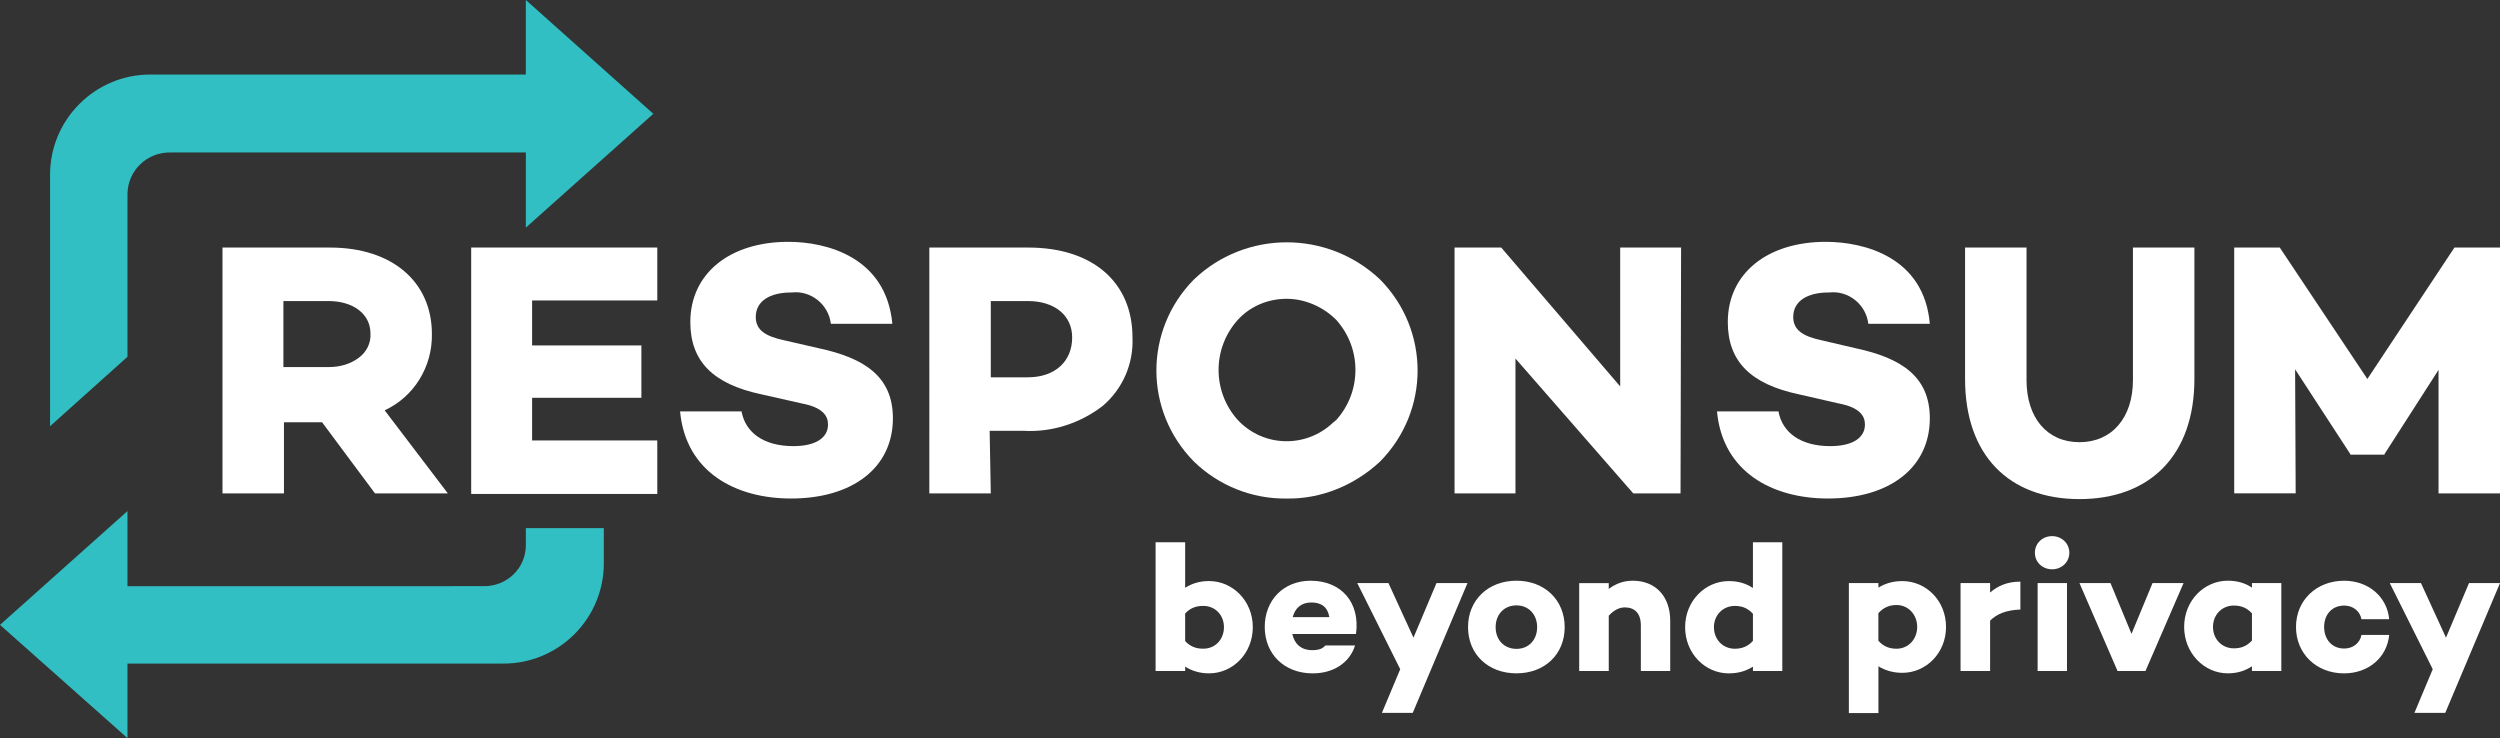 <svg xmlns="http://www.w3.org/2000/svg" xmlns:xlink="http://www.w3.org/1999/xlink" version="1.1" id="Layer_1" x="0px" y="0px" viewBox="0 0 768 226.75" style="enable-background:new 0 0 768 226.75;" xml:space="preserve"><rect x="0" y="0" width="768" height="226.75" fill="#333333" stroke="none"/> <g> <g id="Group_3-2_00000129198151939594440570000013649703137743808662_"> <path id="Fill_1_00000174597937860969017160000016089018055037955516_" style="fill:#32BFC3;" d="M148.43,180.07 c7.17,0.17,13.11-5.42,13.11-12.59l0,0v-5.24h23.95v10.84c0,16.96-13.81,30.77-30.77,30.77H39.16v22.9L0,191.96L39.16,157v23.08 L148.43,180.07"></path> </g> <g id="Group_6-2_00000168820701876119678560000010608389702748335281_"> <path id="Fill_4_00000072240412787658549300000017593169226885340805_" style="fill:#32BFC3;" d="M161.54,0l39.16,34.96 l-39.16,34.96V46.84H52.45c-7.17-0.17-13.11,5.42-13.29,12.59v50.17l-23.78,21.33V53.67c0-16.96,13.81-30.77,30.77-30.77h115.38 L161.54,0L161.54,0z"></path> </g> <path id="Fill_7_00000096737974241592588200000004204736473019658173_" style="fill:#FFFFFF;" d="M87.06,151.57H68.35V76.05h33.04 c19.06,0,31.29,10.49,31.29,26.57c0.17,9.96-5.42,19.23-14.51,23.43l19.41,25.52H115.2l-16.26-21.85H87.23v21.85 C87.23,151.57,87.06,151.57,87.06,151.57z M87.06,92.48v20.28h13.99c3.32,0,6.47-0.87,9.09-2.8c2.45-1.75,3.85-4.55,3.67-7.52 c0-5.94-5.24-9.96-12.94-9.96H87.06z"></path> <path id="Fill_9_00000019644373994633392850000002616713079850424233_" style="fill:#FFFFFF;" d="M163.46,106.12h33.57v16.08 h-33.57v13.11h38.46v16.43h-57.17v-75.7h57.17V92.3h-38.46v13.81L163.46,106.12z"></path> <path id="Fill_11_00000070806655206666957330000013418684185012115895_" style="fill:#FFFFFF;" d="M274.12,99.47h-18.88 c-0.7-5.94-6.12-10.31-12.06-9.62h-0.17c-6.47,0-10.84,2.62-10.84,7.52c0,4.02,2.97,5.94,8.74,7.17l10.66,2.45 c13.81,2.97,22.73,8.57,22.73,21.5c0,15.21-12.41,24.65-31.29,24.65c-16.96,0-32.34-8.04-34.09-26.75h18.88 c1.22,6.64,6.99,10.66,15.91,10.66c6.99,0,10.66-2.62,10.66-6.64c0-2.62-1.57-5.24-8.04-6.47l-12.41-2.8 c-14.86-3.15-21.85-10.14-21.85-22.2c0-15.03,12.24-24.65,30.07-24.65c11.89,0,30.07,4.72,31.99,25.17"></path> <path id="Fill_13_00000040535056636840271890000007480150040460597674_" style="fill:#FFFFFF;" d="M304.37,151.57h-18.88V76.05 h30.42c19.76,0,31.99,10.66,31.99,27.62c0.35,8.04-2.97,15.73-9.09,20.98c-6.99,5.42-15.73,8.22-24.48,7.69h-10.31L304.37,151.57 L304.37,151.57z M304.37,92.48v23.43h11.36c8.39,0,13.64-4.9,13.64-12.24c0-6.82-5.42-11.19-13.64-11.19H304.37z"></path> <path id="Fill_15_00000175307060351047627790000016755645067384005509_" style="fill:#FFFFFF;" d="M395.28,153.15 c-10.66,0.17-20.98-4.02-28.5-11.36c-15.38-15.56-15.38-40.38,0-55.94c15.91-15.21,41.08-15.21,57.17,0 c15.38,15.56,15.38,40.38,0,55.94C416.08,149.13,405.77,153.33,395.28,153.15z M395.28,91.79c-5.77,0-11.19,2.27-15.03,6.47 c-7.87,8.74-7.87,22.03,0,30.77c7.87,8.39,20.98,8.74,29.37,0.7l0.87-0.7c7.87-8.74,7.87-22.03,0-30.77 C406.47,94.24,400.87,91.79,395.28,91.79z"></path> <path id="Fill_17_00000037689946622923813240000012019225654535698324_" style="fill:#FFFFFF;" d="M516.25,151.57h-14.51 l-36.19-41.43v41.43h-18.71V76.05h14.34l36.54,42.66V76.05h18.71l-0.17,75.52H516.25z"></path> <path id="Fill_19_00000183958341289354726730000015035836150860368539_" style="fill:#FFFFFF;" d="M592.83,99.47h-18.88 c-0.7-5.94-6.12-10.31-12.06-9.62h-0.17c-6.47,0-10.84,2.62-10.84,7.52c0,4.02,2.97,5.94,8.74,7.17l10.49,2.45 c13.81,2.97,22.73,8.57,22.73,21.5c0,15.21-12.41,24.65-31.29,24.65c-16.96,0-32.34-8.04-34.09-26.75h18.88 c1.22,6.64,6.99,10.66,15.91,10.66c6.99,0,10.66-2.62,10.66-6.64c0-2.62-1.57-5.24-8.04-6.47l-12.24-2.8 c-14.86-3.15-21.85-10.14-21.85-22.2c0-15.03,12.24-24.65,30.07-24.65c11.89,0,30.24,4.72,31.99,25.17"></path> <path id="Fill_21_00000116928994596338935760000001841355359283653003_" style="fill:#FFFFFF;" d="M674.12,116.43 c0,23.43-13.64,36.89-35.31,36.89s-35.14-13.46-35.14-36.89V76.05h18.88v40.73c0,11.54,6.29,19.06,16.26,19.06 s16.43-7.52,16.43-19.06V76.05h18.88C674.12,76.05,674.12,116.43,674.12,116.43z"></path> <path id="Fill_23_00000128481749504984438110000010631100862247056813_" style="fill:#FFFFFF;" d="M768,151.57h-18.88v-37.94 l-16.61,25.87v0.17h-10.49v-0.17l-16.96-26.05l0.17,38.11h-18.88V76.04h13.99l26.92,40.38l26.75-40.38H768v75.52L768,151.57z"></path> <g> <path style="fill:#FFFFFF;" d="M384.86,192.65c0,8.08-6.13,14.2-13.42,14.2c-2.95,0-5.35-0.78-7.35-2.06v1.34H355v-39.55h9.08 v13.98c2.01-1.28,4.4-2.06,7.35-2.06C378.73,178.51,384.86,184.63,384.86,192.65z M376,192.65c0-3.68-2.67-6.52-6.35-6.52 c-1.95,0-3.9,0.5-5.57,2.34v8.47c1.67,1.84,3.62,2.34,5.57,2.34C373.33,199.28,376,196.44,376,192.65z"></path> <path style="fill:#FFFFFF;" d="M416.56,194.77H397c0.61,2.79,2.45,4.96,6.13,4.96c2,0,3.18-0.45,4.01-1.45h9.13 c-1.61,5.29-6.63,8.58-12.98,8.58c-8.86,0-14.76-6.02-14.76-14.26c0-8.19,5.74-14.2,14.09-14.2 C412.16,178.4,417.89,185.19,416.56,194.77z M397.12,189.59h11.25c-0.5-3.12-2.45-4.51-5.51-4.51 C399.68,185.08,397.84,186.86,397.12,189.59z"></path> <path style="fill:#FFFFFF;" d="M450.81,179.12L433.99,219h-9.47l5.63-13.42l-13.2-26.46h9.58l7.69,16.77l7.07-16.77H450.81z"></path> <path style="fill:#FFFFFF;" d="M480.67,192.65c0,8.35-6.13,14.2-14.82,14.2c-8.69,0-14.87-5.85-14.87-14.2 c0-8.3,6.18-14.26,14.87-14.26C474.55,178.4,480.67,184.36,480.67,192.65z M472.21,192.65c0-3.9-2.62-6.68-6.35-6.68 c-3.79,0-6.4,2.79-6.4,6.68c0,3.95,2.62,6.68,6.4,6.68C469.59,199.34,472.21,196.61,472.21,192.65z"></path> <path style="fill:#FFFFFF;" d="M513.09,190.71v15.43h-9.02v-13.98c0-3.84-1.95-5.57-4.96-5.57c-1.62,0-3.34,0.84-4.9,2.56v16.99 h-9.08v-27.01h9.08v1.78c2.17-1.61,4.51-2.51,7.41-2.51C508.41,178.4,513.09,183.02,513.09,190.71z"></path> <path style="fill:#FFFFFF;" d="M547.52,166.59v39.55h-9.02v-1.34c-2.01,1.28-4.4,2.06-7.41,2.06c-7.3,0-13.42-6.13-13.42-14.2 c0-8.02,6.13-14.15,13.42-14.15c3.01,0,5.4,0.78,7.41,2.12v-14.04H547.52z M538.5,196.89v-8.35c-1.73-1.89-3.62-2.4-5.57-2.4 c-3.68,0-6.41,2.84-6.41,6.52c0,3.79,2.73,6.63,6.41,6.63C534.87,199.28,536.77,198.78,538.5,196.89z"></path> <path style="fill:#FFFFFF;" d="M597.82,192.6c0,8.02-6.13,14.09-13.42,14.09c-2.95,0-5.35-0.78-7.35-2v14.37h-9.08v-39.94h9.08 v1.39c2.01-1.23,4.4-2,7.35-2C591.69,178.51,597.82,184.52,597.82,192.6z M588.96,192.6c0-3.73-2.67-6.74-6.35-6.74 c-1.95,0-3.9,0.61-5.57,2.51v8.47c1.67,1.89,3.62,2.45,5.57,2.45C586.29,199.28,588.96,196.33,588.96,192.6z"></path> <path style="fill:#FFFFFF;" d="M620.66,187.25c-4.4,0.17-7.19,1.34-9.3,3.4v15.48h-9.08v-27.01h9.08v2.9 c2.4-2.06,5.29-3.34,9.3-3.34V187.25z"></path> <path style="fill:#FFFFFF;" d="M625.12,169.82c0-2.95,2.34-5.12,5.29-5.12c2.9,0,5.29,2.17,5.29,5.12c0,2.9-2.4,5.07-5.29,5.07 C627.46,174.89,625.12,172.71,625.12,169.82z M634.98,179.12v27.01h-9.02v-27.01H634.98z"></path> <path style="fill:#FFFFFF;" d="M670.79,179.12l-11.7,27.01h-8.58l-11.7-27.01h9.53l6.46,15.6l6.46-15.6H670.79z"></path> <path style="fill:#FFFFFF;" d="M700.82,179.12v27.01h-9.02v-1.45c-2.01,1.34-4.4,2.17-7.41,2.17c-7.3,0-13.42-6.24-13.42-14.26 c0-8.08,6.13-14.2,13.42-14.2c3.01,0,5.4,0.78,7.41,2.12v-1.39H700.82z M691.8,196.78v-8.36c-1.73-1.89-3.62-2.39-5.57-2.39 c-3.68,0-6.4,2.84-6.4,6.57c0,3.73,2.73,6.57,6.4,6.57C688.17,199.17,690.07,198.67,691.8,196.78z"></path> <path style="fill:#FFFFFF;" d="M725.44,195.05h8.52c-0.67,6.96-6.41,11.81-13.87,11.81c-8.47,0-14.76-6.02-14.76-14.26 c0-8.19,6.29-14.2,14.76-14.2c7.46,0,13.2,4.85,13.87,11.81h-8.52c-0.45-2.45-2.56-4.18-5.29-4.18c-3.9,0-6.18,2.9-6.18,6.57 c0,3.68,2.28,6.63,6.18,6.63C722.88,199.23,725,197.5,725.44,195.05z"></path> <path style="fill:#FFFFFF;" d="M768,179.12L751.18,219h-9.47l5.63-13.42l-13.2-26.46h9.58l7.69,16.77l7.07-16.77H768z"></path> </g> </g> </svg>